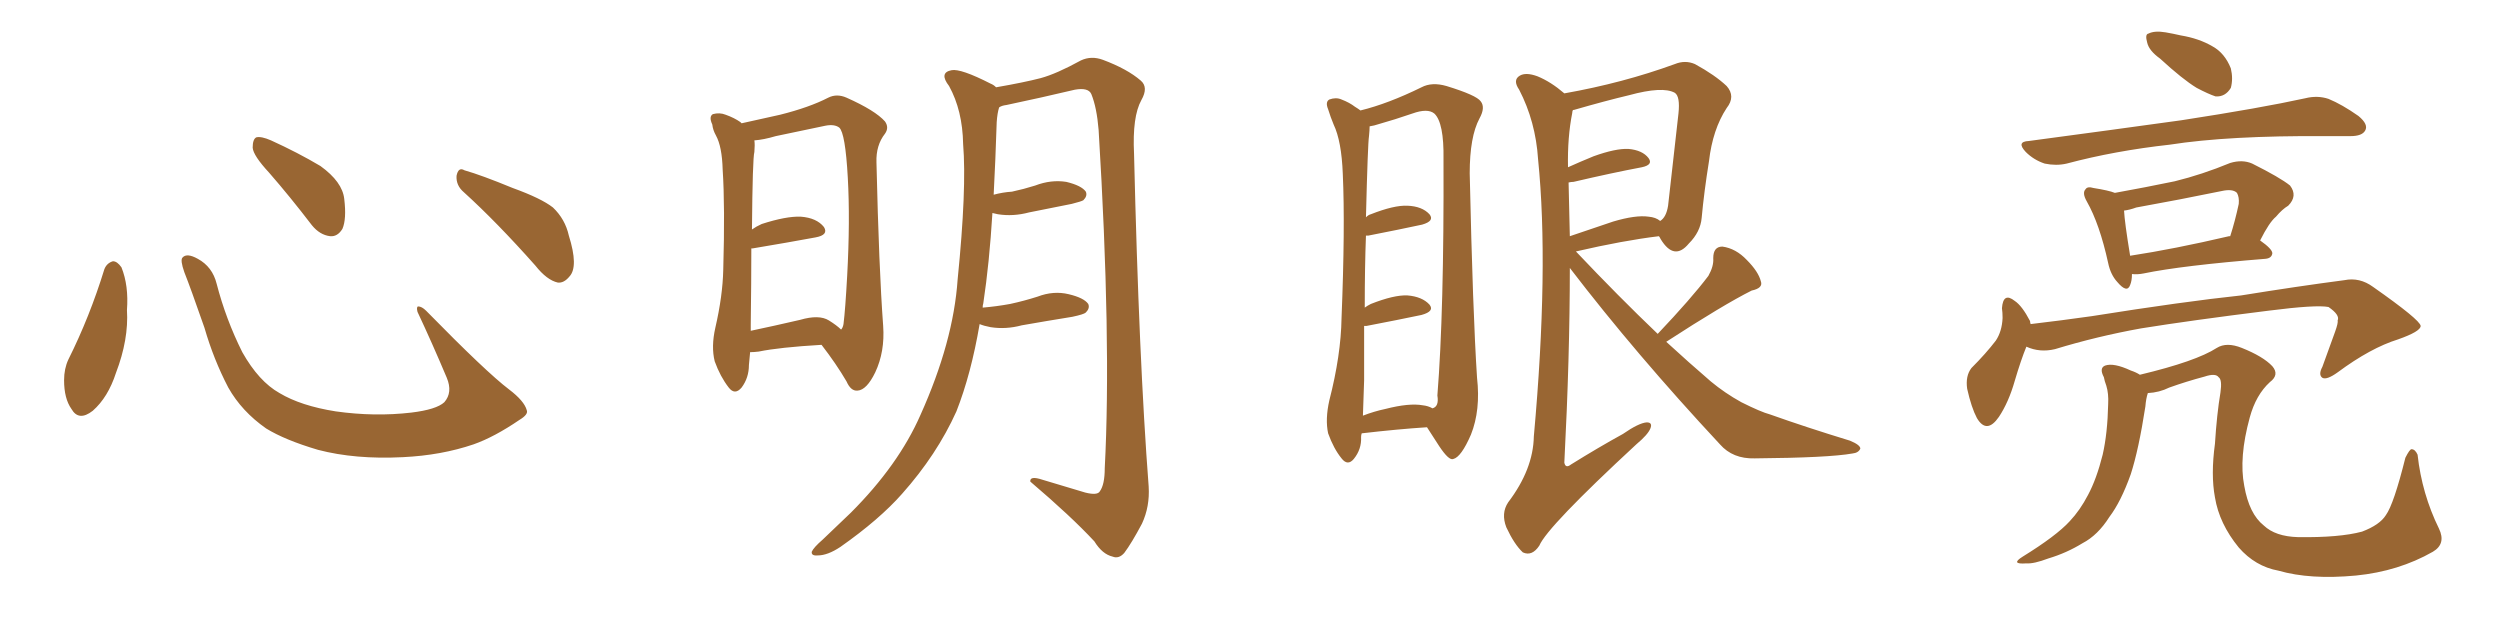 <svg xmlns="http://www.w3.org/2000/svg" xmlns:xlink="http://www.w3.org/1999/xlink" width="600" height="150"><path fill="#996633" padding="10" d="M25.05 64.60L25.05 64.60Q25.63 63.13 27.10 62.70L27.10 62.70Q28.13 62.70 29.15 64.16L29.15 64.16Q30.91 68.55 30.47 74.41L30.47 74.41Q30.91 81.45 27.83 89.50L27.83 89.50Q25.93 95.36 22.27 98.58L22.27 98.58Q18.90 101.22 17.14 98.14L17.14 98.14Q15.38 95.65 15.38 91.26L15.38 91.26Q15.38 88.48 16.41 86.28L16.41 86.28Q21.53 76.03 25.05 64.60ZM126.42 98.44L126.42 98.44Q126.86 99.46 124.66 100.78L124.66 100.78Q118.65 104.88 113.67 106.64L113.67 106.64Q105.91 109.28 96.68 109.72L96.68 109.72Q85.25 110.30 76.32 107.96L76.32 107.96Q68.41 105.62 63.87 102.83L63.87 102.83Q58.01 98.73 54.79 93.02L54.79 93.02Q51.27 86.28 49.07 78.66L49.07 78.66Q45.70 68.99 44.24 65.33L44.24 65.33Q43.21 62.40 43.80 61.82L43.80 61.82Q44.82 60.64 47.46 62.11L47.46 62.11Q50.98 64.01 52.00 68.12L52.00 68.12Q54.20 76.61 58.15 84.52L58.15 84.52Q62.11 91.55 67.09 94.34L67.09 94.34Q72.22 97.41 80.57 98.73L80.57 98.73Q89.94 100.05 98.73 99.02L98.73 99.02Q104.74 98.29 106.64 96.53L106.64 96.53Q108.69 94.19 107.23 90.67L107.23 90.67Q103.71 82.32 100.20 74.85L100.20 74.85Q99.90 73.68 100.34 73.54L100.34 73.54Q101.22 73.54 102.25 74.56L102.25 74.56Q116.75 89.36 122.17 93.46L122.17 93.46Q125.83 96.24 126.42 98.44ZM64.60 41.46L64.60 41.46Q60.79 37.35 60.64 35.45L60.64 35.45Q60.64 33.40 61.52 32.96L61.52 32.96Q62.70 32.67 65.04 33.69L65.04 33.69Q71.48 36.62 76.90 39.84L76.90 39.84Q82.18 43.65 82.62 47.75L82.62 47.75Q83.20 52.59 82.18 54.93L82.18 54.93Q81.01 56.84 79.25 56.69L79.25 56.69Q76.76 56.40 74.85 54.05L74.85 54.05Q69.58 47.17 64.60 41.46ZM111.33 46.14L111.33 46.14L111.33 46.14Q109.42 44.53 109.57 42.19L109.57 42.19Q110.01 39.99 111.47 40.87L111.47 40.87Q115.58 42.04 123.05 45.12L123.05 45.12Q129.93 47.61 132.71 49.80L132.71 49.80Q135.64 52.59 136.52 56.54L136.52 56.54Q138.87 64.01 136.67 66.36L136.67 66.36Q135.35 67.97 133.89 67.82L133.89 67.82Q131.25 67.24 128.47 63.72L128.47 63.72Q119.24 53.32 111.33 46.14ZM197.17 82.76L197.17 82.76Q187.06 83.35 182.08 84.38L182.08 84.38Q180.91 84.52 180.03 84.52L180.03 84.52Q179.88 86.28 179.74 87.60L179.74 87.60Q179.74 90.67 177.98 93.02L177.98 93.02Q176.37 94.92 174.90 93.02L174.90 93.02Q172.85 90.38 171.53 86.72L171.53 86.72Q170.65 83.20 171.68 78.66L171.68 78.66Q173.44 71.04 173.58 64.75L173.58 64.75Q174.02 49.51 173.44 40.72L173.44 40.72Q173.29 35.16 171.83 32.52L171.83 32.52Q171.09 31.20 170.95 29.88L170.95 29.88Q170.07 27.98 171.09 27.39L171.09 27.39Q172.71 26.95 174.17 27.54L174.17 27.54Q176.22 28.27 177.69 29.30L177.69 29.30Q177.83 29.44 177.98 29.59L177.98 29.59Q181.35 28.86 187.21 27.54L187.21 27.54Q194.24 25.78 198.78 23.44L198.78 23.44Q200.83 22.41 203.17 23.44L203.17 23.44Q210.06 26.51 212.40 29.15L212.40 29.15Q213.43 30.62 212.40 32.08L212.40 32.08Q210.21 34.86 210.35 38.96L210.35 38.96Q210.94 64.45 211.96 78.22L211.96 78.22Q212.40 84.38 210.06 89.36L210.06 89.36Q208.01 93.60 205.81 93.75L205.81 93.75Q204.20 93.90 203.17 91.55L203.17 91.55Q200.68 87.30 197.17 82.76ZM201.86 79.10L201.86 79.10Q202.29 78.66 202.44 77.78L202.44 77.78Q202.88 74.27 203.32 66.21L203.32 66.21Q204.05 52.88 203.47 42.63L203.47 42.63Q202.88 31.93 201.42 30.62L201.42 30.62Q200.24 29.74 198.05 30.18L198.05 30.18Q192.48 31.35 186.18 32.67L186.18 32.67Q183.25 33.54 181.05 33.69L181.05 33.69Q181.20 34.72 181.05 36.47L181.05 36.47Q180.62 37.94 180.47 55.08L180.47 55.08Q181.49 54.35 182.81 53.76L182.81 53.76Q188.67 51.86 192.19 52.00L192.19 52.00Q196.00 52.29 197.75 54.49L197.75 54.49Q198.93 56.40 195.70 56.98L195.70 56.98Q189.40 58.15 180.62 59.62L180.62 59.62Q180.47 59.62 180.32 59.62L180.32 59.62Q180.32 67.38 180.18 77.93L180.18 77.93Q180.18 78.81 180.18 79.39L180.18 79.39Q185.74 78.22 192.04 76.76L192.04 76.76Q196.58 75.44 198.93 76.90L198.93 76.90Q200.83 78.08 201.86 79.10ZM235.11 77.78L235.11 77.78L235.11 77.78Q233.06 89.79 229.54 98.73L229.54 98.73Q224.85 109.13 216.50 118.51L216.50 118.51Q211.08 124.66 201.71 131.25L201.71 131.25Q198.63 133.30 196.29 133.30L196.29 133.30Q194.68 133.45 194.82 132.42L194.82 132.42Q195.26 131.40 197.46 129.49L197.46 129.49Q200.54 126.56 204.20 123.05L204.20 123.05Q215.63 111.62 220.90 99.61L220.90 99.61Q228.81 82.03 229.83 67.09L229.83 67.09Q232.03 45.26 231.15 34.57L231.15 34.57Q231.01 26.51 227.78 20.65L227.78 20.65Q225.29 17.43 228.37 16.85L228.37 16.85Q230.57 16.41 237.74 20.07L237.74 20.07Q238.48 20.36 239.06 20.95L239.06 20.95Q245.80 19.78 249.76 18.75L249.76 18.75Q253.56 17.72 259.42 14.50L259.42 14.50Q261.91 13.33 264.70 14.36L264.70 14.36Q270.56 16.55 273.78 19.34L273.78 19.34Q275.68 20.95 273.93 24.02L273.93 24.02Q271.73 27.98 272.17 36.91L272.17 36.91Q273.34 86.28 275.68 116.75L275.68 116.75Q275.98 121.58 274.07 125.68L274.07 125.68Q271.58 130.37 269.82 132.71L269.82 132.71Q268.51 134.18 267.04 133.59L267.04 133.59Q264.55 133.01 262.65 129.93L262.65 129.93Q257.08 123.93 247.27 115.58L247.27 115.58Q247.12 114.11 250.20 115.14L250.20 115.14Q255.47 116.75 260.45 118.21L260.45 118.21Q263.38 118.95 263.96 117.92L263.96 117.92Q265.14 116.31 265.14 112.35L265.14 112.35Q266.75 81.74 263.67 31.20L263.67 31.20Q263.23 25.78 261.91 22.56L261.91 22.56Q261.18 20.95 257.96 21.53L257.96 21.53Q249.90 23.44 241.55 25.20L241.55 25.20Q240.38 25.34 239.79 25.78L239.79 25.78Q239.36 27.10 239.21 29.30L239.21 29.30Q238.92 38.38 238.48 46.73L238.48 46.73Q240.67 46.14 242.87 46.00L242.87 46.00Q245.65 45.41 248.44 44.53L248.44 44.53Q252.25 43.07 255.91 43.65L255.91 43.65Q259.57 44.53 260.60 46.00L260.60 46.00Q261.04 47.02 260.01 48.05L260.01 48.05Q259.57 48.34 257.23 48.93L257.23 48.93Q251.95 49.95 246.97 50.98L246.97 50.98Q243.16 52.00 239.50 51.42L239.50 51.42Q238.77 51.27 238.18 51.12L238.18 51.12Q237.45 63.13 235.99 72.80L235.99 72.80Q235.84 73.24 235.84 73.83L235.84 73.83Q239.21 73.54 242.43 72.95L242.43 72.95Q245.80 72.22 249.02 71.19L249.02 71.19Q252.83 69.73 256.49 70.61L256.49 70.61Q260.16 71.48 261.18 72.95L261.18 72.95Q261.62 73.97 260.60 75L260.60 75Q260.16 75.44 257.37 76.03L257.37 76.03Q251.07 77.05 245.21 78.08L245.21 78.08Q241.41 79.10 237.74 78.52L237.74 78.52Q236.13 78.22 235.11 77.78ZM326.81 104.00L326.81 104.00Q326.66 104.44 326.66 104.88L326.66 104.88Q326.81 107.81 324.90 110.16L324.90 110.16Q323.44 111.91 321.97 110.01L321.97 110.01Q320.07 107.67 318.75 104.00L318.75 104.00Q318.02 100.63 319.04 96.09L319.04 96.09Q321.83 85.25 321.97 76.32L321.97 76.32Q322.85 54.49 322.27 41.75L322.27 41.75Q321.97 33.84 320.07 29.88L320.07 29.88Q319.34 28.13 318.75 26.22L318.75 26.22Q318.02 24.46 319.04 23.88L319.04 23.88Q320.65 23.29 321.97 23.88L321.97 23.88Q323.88 24.61 325.20 25.63L325.20 25.63Q325.93 26.07 326.51 26.51L326.51 26.51Q333.11 24.90 341.16 20.95L341.16 20.95Q343.65 19.63 347.17 20.65L347.17 20.65Q354.35 22.85 355.37 24.32L355.37 24.32Q356.54 25.78 355.08 28.42L355.08 28.42Q352.73 32.81 352.73 41.60L352.73 41.60Q353.47 75.15 354.49 90.67L354.49 90.67Q355.37 98.44 353.03 104.30L353.03 104.30Q350.68 109.72 348.78 110.16L348.78 110.16Q347.75 110.60 345.41 107.08L345.41 107.08Q343.95 104.88 342.48 102.54L342.48 102.54Q335.60 102.98 326.81 104.00ZM341.46 97.27L341.46 97.27Q342.77 97.41 343.80 98.00L343.80 98.00Q345.41 97.56 344.97 94.92L344.97 94.92Q346.58 74.85 346.44 38.23L346.44 38.23Q346.58 29.44 344.24 27.25L344.24 27.25Q342.63 25.93 338.96 27.25L338.96 27.25Q334.72 28.71 331.05 29.74L331.05 29.74Q329.74 30.18 328.71 30.32L328.71 30.32Q328.71 31.20 328.56 32.67L328.56 32.67Q328.27 34.42 327.83 52.15L327.83 52.15Q328.42 51.56 329.00 51.42L329.00 51.42Q334.57 49.22 337.79 49.37L337.79 49.37Q341.31 49.51 343.07 51.42L343.07 51.42Q344.38 53.03 341.31 53.91L341.31 53.91Q335.89 55.08 328.42 56.54L328.42 56.54Q327.98 56.54 327.83 56.54L327.83 56.54Q327.54 64.01 327.54 73.83L327.54 73.83Q328.13 73.39 329.00 72.95L329.00 72.95Q334.57 70.75 337.79 70.90L337.79 70.90Q341.31 71.19 343.07 73.10L343.07 73.10Q344.38 74.71 341.16 75.59L341.16 75.59Q335.60 76.76 327.98 78.22L327.98 78.22Q327.54 78.22 327.39 78.22L327.39 78.22Q327.39 84.23 327.39 91.26L327.39 91.26Q327.25 96.09 327.10 99.76L327.10 99.76Q329.74 98.73 332.52 98.14L332.52 98.14Q338.23 96.68 341.46 97.27ZM397.85 80.13L397.85 80.13Q405.91 71.63 410.01 66.21L410.01 66.21Q411.33 63.87 411.18 61.96L411.18 61.96Q411.18 59.18 413.38 59.18L413.38 59.18Q416.60 59.62 419.24 62.40L419.24 62.40Q422.02 65.19 422.61 67.53L422.61 67.53Q423.19 69.14 420.41 69.73L420.41 69.73Q413.67 73.10 399.90 82.03L399.90 82.03Q405.32 87.01 410.60 91.55L410.60 91.55Q413.96 94.34 417.92 96.53L417.92 96.53Q422.61 98.88 424.80 99.46L424.80 99.46Q433.45 102.54 443.99 105.76L443.99 105.76Q446.48 106.79 446.48 107.67L446.48 107.67Q446.04 108.69 444.58 108.84L444.58 108.84Q438.87 109.86 421.14 110.01L421.14 110.01Q415.87 110.16 412.79 106.64L412.79 106.64Q392.58 84.96 376.76 64.31L376.76 64.31Q376.76 85.55 375.44 111.04L375.44 111.04Q375.73 112.50 377.05 111.47L377.05 111.47Q383.64 107.37 389.50 104.15L389.50 104.15Q393.31 101.51 395.21 101.37L395.21 101.37Q396.68 101.37 396.09 102.83L396.09 102.83Q395.51 104.30 392.72 106.64L392.72 106.64Q371.34 126.42 369.43 130.96L369.43 130.96Q367.68 133.59 365.48 132.57L365.48 132.57Q363.43 130.66 361.52 126.56L361.52 126.56Q360.21 123.19 361.96 120.56L361.96 120.56Q367.97 112.65 368.12 104.74L368.12 104.74Q371.78 64.31 369.14 38.23L369.14 38.23Q368.55 29.15 364.60 21.53L364.60 21.53Q362.99 19.19 364.75 18.16L364.75 18.16Q366.21 17.29 368.99 18.31L368.99 18.31Q372.22 19.63 375.44 22.41L375.44 22.41Q389.50 19.92 401.95 15.38L401.95 15.38Q404.44 14.36 406.79 15.38L406.79 15.38Q411.62 18.02 414.40 20.65L414.40 20.65Q416.60 23.14 414.40 25.93L414.40 25.93Q411.04 31.05 410.16 38.67L410.16 38.67Q408.98 46.00 408.40 52.29L408.40 52.29Q408.11 55.66 405.32 58.45L405.32 58.45Q401.81 62.70 398.58 57.42L398.58 57.42Q398.29 56.84 398.14 56.69L398.14 56.69Q389.65 57.71 378.22 60.35L378.22 60.35Q388.48 71.19 397.85 80.13ZM376.46 43.80L376.46 43.80L376.46 43.80Q376.61 49.95 376.76 56.69L376.76 56.69Q381.45 55.08 387.16 53.17L387.16 53.17Q392.58 51.56 395.65 52.00L395.65 52.00Q397.41 52.15 398.44 53.03L398.44 53.03Q399.90 52.15 400.34 49.37L400.34 49.37Q401.51 39.26 402.83 27.25L402.83 27.25Q403.27 23.14 401.95 22.27L401.95 22.27Q399.02 20.65 390.97 22.85L390.97 22.85Q385.40 24.17 377.78 26.37L377.78 26.37Q377.34 26.37 377.49 26.51L377.49 26.51Q377.34 26.66 377.34 27.10L377.34 27.10Q376.17 32.96 376.32 40.14L376.32 40.14Q379.25 38.82 382.47 37.50L382.47 37.50Q387.74 35.60 390.82 35.74L390.82 35.74Q394.19 36.04 395.65 37.94L395.65 37.94Q396.83 39.55 394.04 40.14L394.04 40.14Q387.01 41.46 377.64 43.65L377.64 43.65Q377.05 43.65 376.46 43.80ZM518.41 14.06L518.41 14.06Q515.77 12.16 515.33 10.25L515.33 10.25Q514.75 8.20 515.63 8.06L515.63 8.06Q517.09 7.32 519.73 7.76L519.73 7.76Q521.48 8.06 523.39 8.50L523.39 8.50Q527.78 9.23 531.01 11.13L531.01 11.13Q533.94 12.74 535.40 16.41L535.40 16.41Q535.99 18.90 535.40 21.09L535.40 21.09Q534.08 23.29 531.74 23.14L531.74 23.14Q529.98 22.56 527.20 21.09L527.20 21.09Q523.83 19.04 518.41 14.06ZM486.91 33.84L486.91 33.84Q506.69 31.20 523.54 28.86L523.54 28.86Q542.58 25.93 553.27 23.58L553.27 23.58Q556.20 22.85 558.84 23.73L558.84 23.73Q562.06 25.05 566.02 27.83L566.02 27.83Q568.51 29.88 567.63 31.35L567.63 31.35Q566.89 32.67 564.11 32.67L564.11 32.67Q561.33 32.67 558.11 32.67L558.11 32.67Q534.81 32.52 520.75 34.72L520.75 34.72Q507.57 36.18 496.00 39.26L496.00 39.26Q493.51 39.84 490.72 39.26L490.72 39.26Q488.09 38.38 486.18 36.47L486.18 36.47Q483.84 33.98 486.91 33.84ZM511.67 65.77L511.67 65.77Q511.67 67.38 511.23 68.41L511.23 68.41Q510.50 70.46 508.15 67.68L508.15 67.68Q506.54 65.92 505.96 63.13L505.96 63.13Q503.91 53.76 500.83 48.34L500.83 48.34Q499.66 46.29 500.54 45.41L500.54 45.41Q500.98 44.68 502.44 45.12L502.44 45.12Q506.10 45.70 507.57 46.29L507.57 46.29Q514.89 44.97 521.92 43.51L521.92 43.51Q528.52 41.89 535.25 39.11L535.25 39.11Q538.18 38.23 540.53 39.26L540.53 39.26Q547.27 42.63 549.61 44.53L549.61 44.53Q551.51 47.02 549.17 49.37L549.17 49.37Q547.71 50.24 546.24 52.00L546.24 52.00Q544.63 53.32 542.43 57.71L542.43 57.71Q545.36 59.77 545.36 60.79L545.36 60.79Q545.21 61.96 543.75 62.11L543.75 62.11Q523.68 63.72 514.45 65.63L514.45 65.63Q512.99 65.92 511.67 65.77ZM534.96 56.69L534.96 56.69Q535.11 56.69 535.25 56.69L535.25 56.69Q536.43 53.03 537.30 48.93L537.30 48.93Q537.45 47.31 536.87 46.29L536.87 46.29Q535.84 45.26 533.20 45.85L533.20 45.85Q523.24 47.90 512.70 49.80L512.70 49.80Q511.08 50.39 509.77 50.54L509.77 50.54Q509.91 53.32 511.23 61.38L511.23 61.38Q521.78 59.77 534.96 56.69ZM486.33 83.20L486.33 83.20Q485.01 86.43 483.54 91.41L483.54 91.41Q482.08 96.53 479.74 100.05L479.74 100.05Q476.81 104.30 474.46 100.34L474.46 100.34Q473.14 97.85 472.12 93.31L472.12 93.31Q471.68 90.23 473.14 88.33L473.14 88.33Q476.66 84.81 479.00 81.74L479.00 81.74Q480.47 79.54 480.62 76.32L480.62 76.32Q480.62 75 480.47 73.97L480.47 73.97Q480.76 70.02 483.54 72.22L483.54 72.22Q485.30 73.39 487.21 77.05L487.21 77.05Q487.21 77.34 487.35 77.78L487.35 77.78Q494.82 76.90 502.00 75.88L502.00 75.88Q524.12 72.36 537.89 70.90L537.89 70.90Q551.51 68.70 562.65 67.24L562.65 67.24Q566.31 66.50 569.53 68.85L569.53 68.85Q580.81 76.76 580.96 78.22L580.96 78.22Q580.96 79.54 575.54 81.45L575.54 81.45Q568.95 83.50 561.04 89.36L561.04 89.36Q558.40 91.26 557.37 90.67L557.37 90.67Q556.35 89.94 557.37 88.04L557.37 88.04Q558.98 83.64 560.45 79.54L560.45 79.54Q561.18 77.49 561.04 76.90L561.04 76.90Q561.62 75.59 558.84 73.68L558.84 73.68Q555.91 73.10 544.48 74.56L544.48 74.56Q525.73 76.90 513.87 78.81L513.87 78.81Q503.32 80.71 493.21 83.79L493.21 83.79Q489.55 84.67 486.33 83.20ZM515.48 94.34L515.48 94.34L515.48 94.34Q515.04 95.65 514.89 97.56L514.89 97.56Q513.28 107.96 511.38 113.82L511.38 113.82Q509.03 120.41 506.25 124.07L506.25 124.07Q503.47 128.47 499.80 130.37L499.80 130.37Q496.00 132.71 491.60 134.03L491.60 134.03Q488.09 135.35 486.33 135.21L486.33 135.21Q482.37 135.50 485.45 133.59L485.45 133.59Q493.51 128.61 496.73 125.10L496.73 125.10Q499.22 122.46 501.12 118.80L501.12 118.80Q503.17 114.99 504.64 109.13L504.64 109.13Q505.81 104.00 505.96 96.97L505.96 96.97Q506.10 94.48 505.52 92.58L505.52 92.58Q505.08 91.41 504.93 90.53L504.93 90.53Q503.76 88.33 505.22 87.74L505.22 87.74Q507.28 87.01 511.38 88.92L511.38 88.92Q512.70 89.36 513.57 89.94L513.57 89.94Q527.05 86.72 532.03 83.50L532.03 83.50Q534.38 82.03 538.04 83.50L538.04 83.50Q543.16 85.55 545.36 87.89L545.36 87.89Q547.12 89.94 544.78 91.70L544.78 91.70Q541.41 94.78 539.94 100.20L539.94 100.20Q537.30 109.86 538.62 116.60L538.62 116.60Q539.79 123.34 543.31 126.12L543.31 126.12Q546.09 128.76 551.51 128.91L551.51 128.91Q561.47 129.05 566.89 127.59L566.89 127.59Q571.14 125.98 572.61 123.63L572.61 123.63Q574.51 121.00 577.29 109.86L577.29 109.86Q578.32 107.81 578.76 107.81L578.76 107.81Q579.64 107.81 580.22 109.13L580.22 109.13Q581.25 118.51 585.35 126.86L585.35 126.86Q587.11 130.52 583.89 132.42L583.89 132.42Q575.68 137.11 565.43 138.13L565.43 138.13Q554.44 139.16 546.83 136.96L546.83 136.96Q541.26 135.94 537.30 131.40L537.30 131.40Q532.62 125.68 531.59 119.38L531.59 119.38Q530.57 113.96 531.59 106.49L531.59 106.49Q532.03 99.46 532.91 94.19L532.91 94.19Q533.35 91.11 532.47 90.53L532.47 90.53Q531.74 89.50 529.10 90.38L529.10 90.38Q524.71 91.55 520.61 93.02L520.61 93.02Q518.26 94.19 515.48 94.34Z"/></svg>
